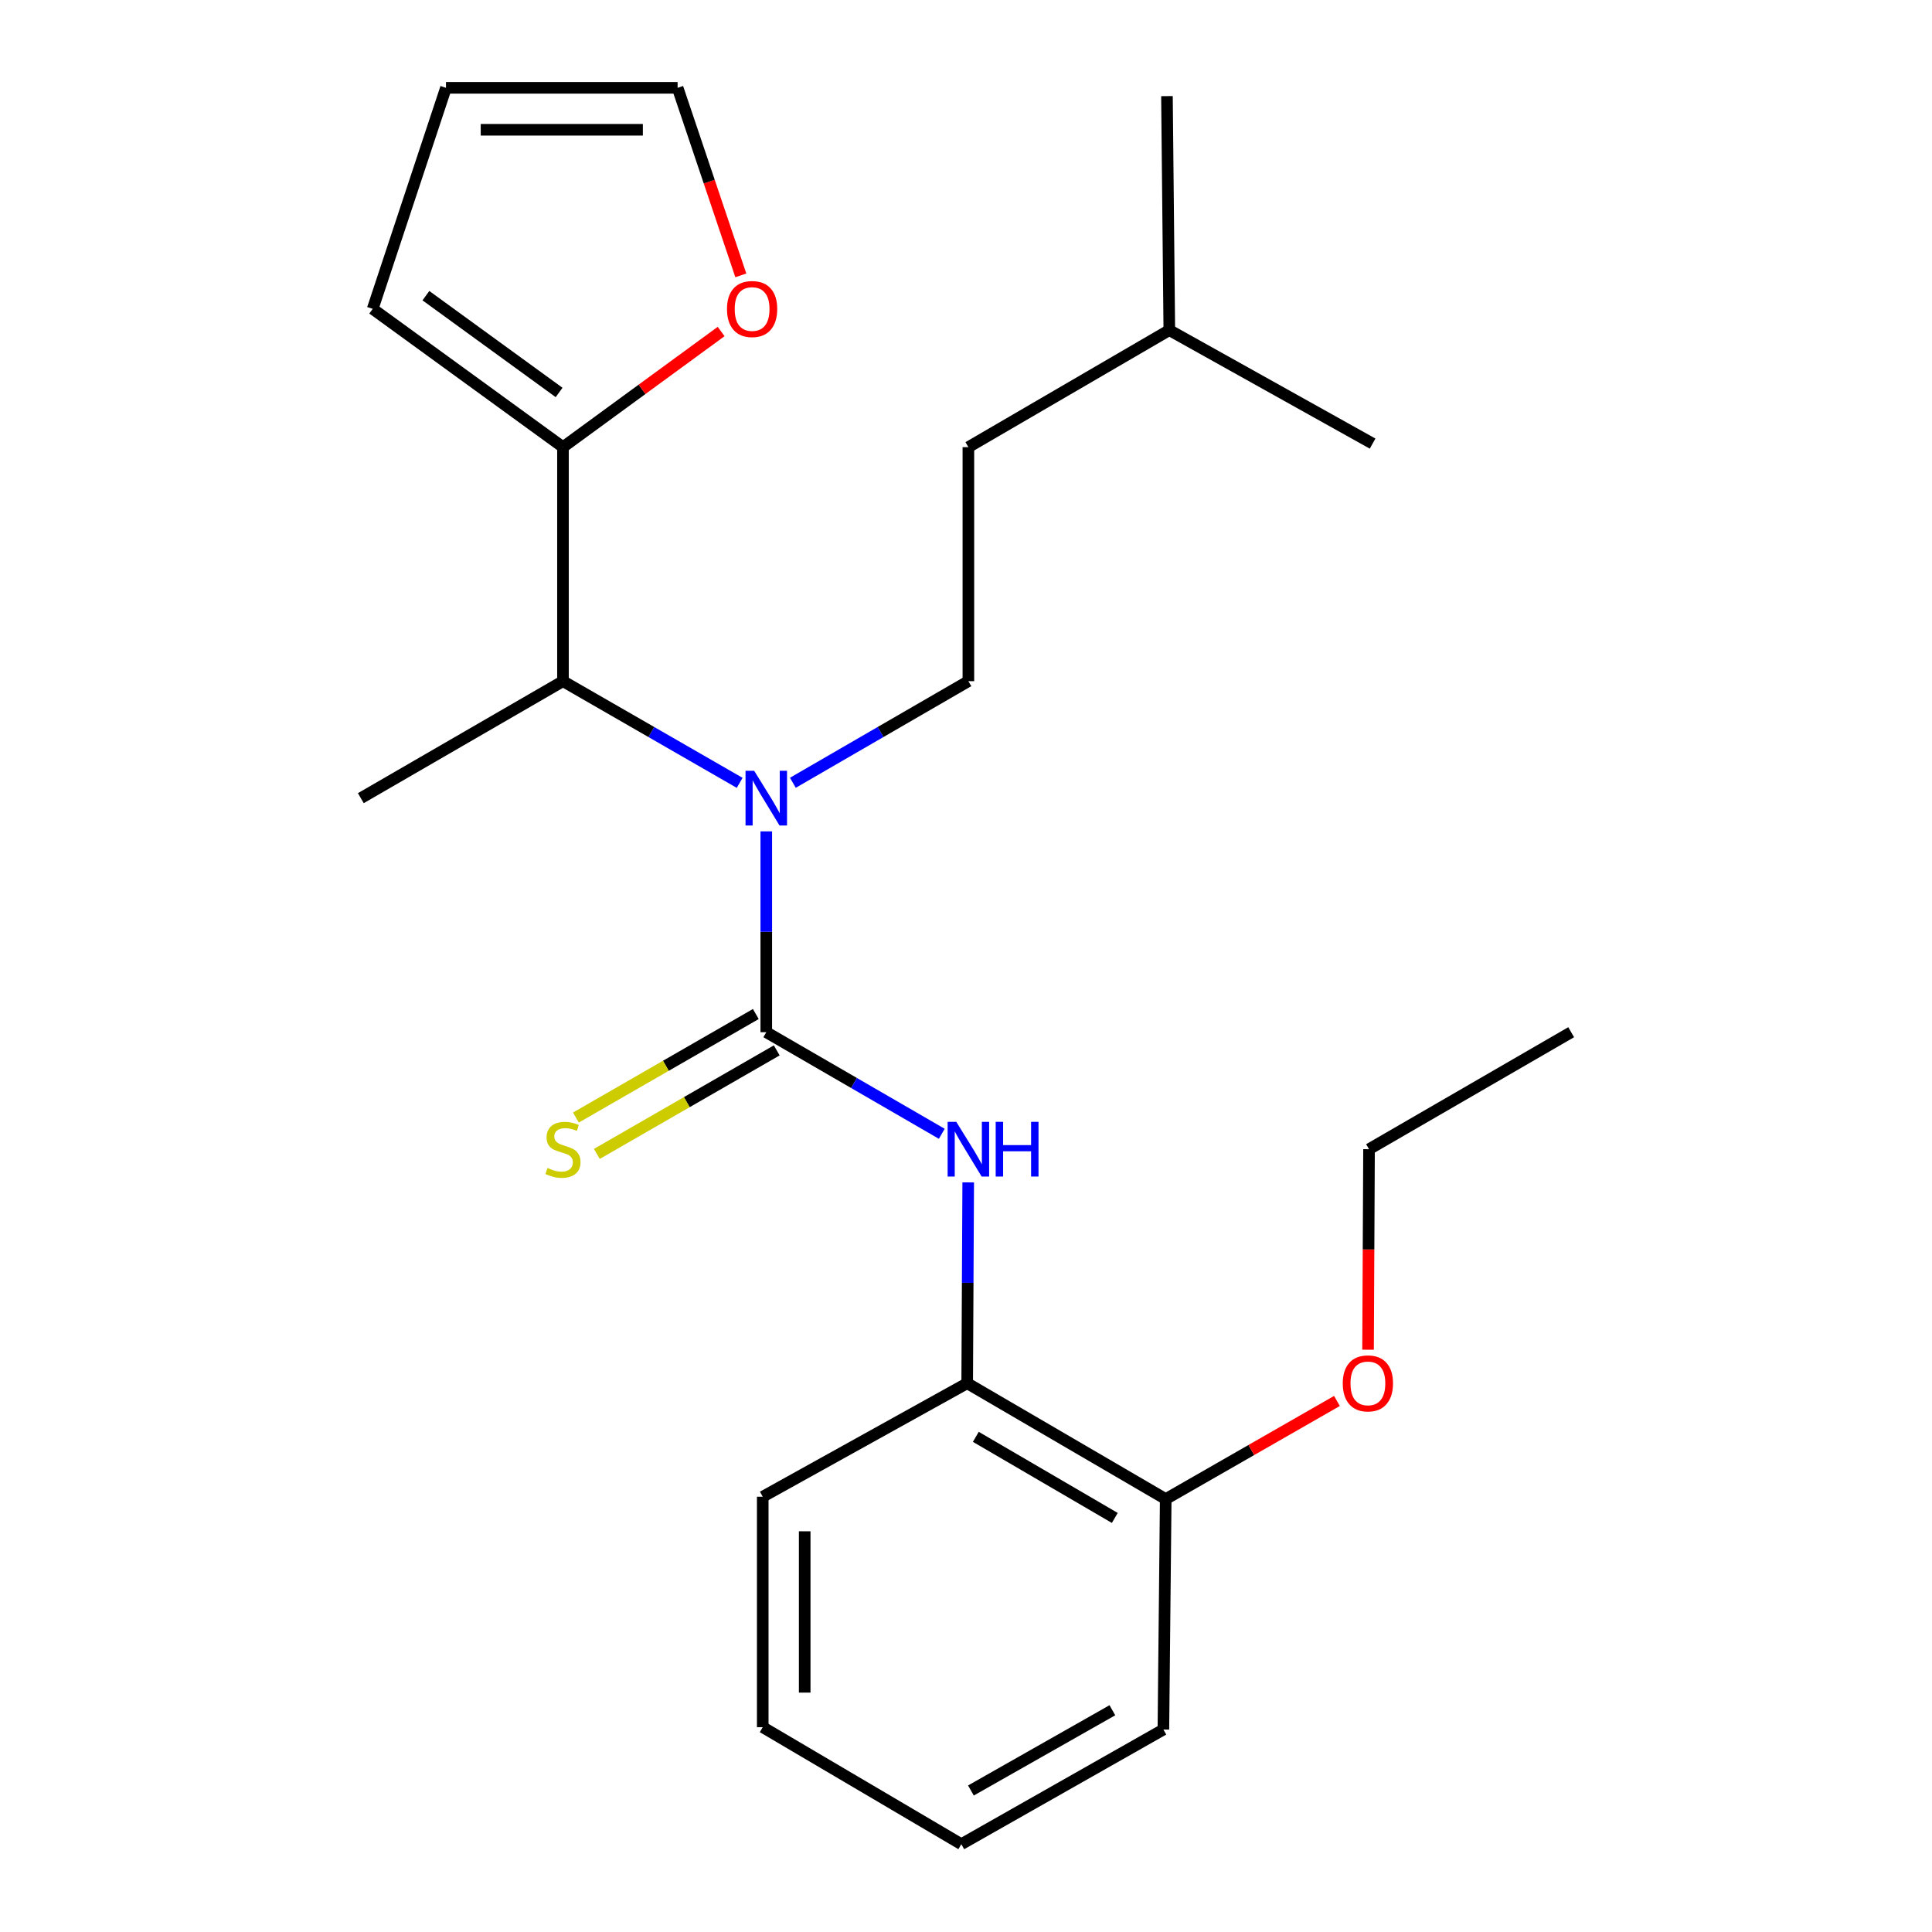 <?xml version='1.0' encoding='iso-8859-1'?>
<svg version='1.1' baseProfile='full'
              xmlns='http://www.w3.org/2000/svg'
                      xmlns:rdkit='http://www.rdkit.org/xml'
                      xmlns:xlink='http://www.w3.org/1999/xlink'
                  xml:space='preserve'
width='1000px' height='1000px' viewBox='0 0 1000 1000'>
<!-- END OF HEADER -->
<rect style='opacity:1.0;fill:#FFFFFF;stroke:none' width='1000' height='1000' x='0' y='0'> </rect>
<path class='bond-0' d='M 396.625,534.265 L 396.625,482.292' style='fill:none;fill-rule:evenodd;stroke:#000000;stroke-width:6px;stroke-linecap:butt;stroke-linejoin:miter;stroke-opacity:1' />
<path class='bond-0' d='M 396.625,482.292 L 396.625,430.319' style='fill:none;fill-rule:evenodd;stroke:#0000FF;stroke-width:6px;stroke-linecap:butt;stroke-linejoin:miter;stroke-opacity:1' />
<path class='bond-1' d='M 396.625,534.265 L 442.047,560.56' style='fill:none;fill-rule:evenodd;stroke:#000000;stroke-width:6px;stroke-linecap:butt;stroke-linejoin:miter;stroke-opacity:1' />
<path class='bond-1' d='M 442.047,560.56 L 487.469,586.854' style='fill:none;fill-rule:evenodd;stroke:#0000FF;stroke-width:6px;stroke-linecap:butt;stroke-linejoin:miter;stroke-opacity:1' />
<path class='bond-4' d='M 391.209,524.854 L 344.65,551.645' style='fill:none;fill-rule:evenodd;stroke:#000000;stroke-width:6px;stroke-linecap:butt;stroke-linejoin:miter;stroke-opacity:1' />
<path class='bond-4' d='M 344.65,551.645 L 298.092,578.437' style='fill:none;fill-rule:evenodd;stroke:#CCCC00;stroke-width:6px;stroke-linecap:butt;stroke-linejoin:miter;stroke-opacity:1' />
<path class='bond-4' d='M 402.041,543.677 L 355.482,570.469' style='fill:none;fill-rule:evenodd;stroke:#000000;stroke-width:6px;stroke-linecap:butt;stroke-linejoin:miter;stroke-opacity:1' />
<path class='bond-4' d='M 355.482,570.469 L 308.923,597.261' style='fill:none;fill-rule:evenodd;stroke:#CCCC00;stroke-width:6px;stroke-linecap:butt;stroke-linejoin:miter;stroke-opacity:1' />
<path class='bond-3' d='M 382.85,405.203 L 337.121,378.889' style='fill:none;fill-rule:evenodd;stroke:#0000FF;stroke-width:6px;stroke-linecap:butt;stroke-linejoin:miter;stroke-opacity:1' />
<path class='bond-3' d='M 337.121,378.889 L 291.392,352.575' style='fill:none;fill-rule:evenodd;stroke:#000000;stroke-width:6px;stroke-linecap:butt;stroke-linejoin:miter;stroke-opacity:1' />
<path class='bond-6' d='M 410.387,405.164 L 455.809,378.869' style='fill:none;fill-rule:evenodd;stroke:#0000FF;stroke-width:6px;stroke-linecap:butt;stroke-linejoin:miter;stroke-opacity:1' />
<path class='bond-6' d='M 455.809,378.869 L 501.231,352.575' style='fill:none;fill-rule:evenodd;stroke:#000000;stroke-width:6px;stroke-linecap:butt;stroke-linejoin:miter;stroke-opacity:1' />
<path class='bond-5' d='M 501.143,612.009 L 500.879,663.982' style='fill:none;fill-rule:evenodd;stroke:#0000FF;stroke-width:6px;stroke-linecap:butt;stroke-linejoin:miter;stroke-opacity:1' />
<path class='bond-5' d='M 500.879,663.982 L 500.615,715.956' style='fill:none;fill-rule:evenodd;stroke:#000000;stroke-width:6px;stroke-linecap:butt;stroke-linejoin:miter;stroke-opacity:1' />
<path class='bond-2' d='M 291.392,231.44 L 291.392,352.575' style='fill:none;fill-rule:evenodd;stroke:#000000;stroke-width:6px;stroke-linecap:butt;stroke-linejoin:miter;stroke-opacity:1' />
<path class='bond-7' d='M 291.392,231.44 L 332.325,201.515' style='fill:none;fill-rule:evenodd;stroke:#000000;stroke-width:6px;stroke-linecap:butt;stroke-linejoin:miter;stroke-opacity:1' />
<path class='bond-7' d='M 332.325,201.515 L 373.258,171.59' style='fill:none;fill-rule:evenodd;stroke:#FF0000;stroke-width:6px;stroke-linecap:butt;stroke-linejoin:miter;stroke-opacity:1' />
<path class='bond-8' d='M 291.392,231.44 L 192.904,159.869' style='fill:none;fill-rule:evenodd;stroke:#000000;stroke-width:6px;stroke-linecap:butt;stroke-linejoin:miter;stroke-opacity:1' />
<path class='bond-8' d='M 289.386,203.136 L 220.444,153.036' style='fill:none;fill-rule:evenodd;stroke:#000000;stroke-width:6px;stroke-linecap:butt;stroke-linejoin:miter;stroke-opacity:1' />
<path class='bond-14' d='M 291.392,352.575 L 186.763,413.13' style='fill:none;fill-rule:evenodd;stroke:#000000;stroke-width:6px;stroke-linecap:butt;stroke-linejoin:miter;stroke-opacity:1' />
<path class='bond-10' d='M 500.615,715.956 L 603.375,775.92' style='fill:none;fill-rule:evenodd;stroke:#000000;stroke-width:6px;stroke-linecap:butt;stroke-linejoin:miter;stroke-opacity:1' />
<path class='bond-10' d='M 505.084,743.708 L 577.015,785.682' style='fill:none;fill-rule:evenodd;stroke:#000000;stroke-width:6px;stroke-linecap:butt;stroke-linejoin:miter;stroke-opacity:1' />
<path class='bond-15' d='M 500.615,715.956 L 394.791,774.701' style='fill:none;fill-rule:evenodd;stroke:#000000;stroke-width:6px;stroke-linecap:butt;stroke-linejoin:miter;stroke-opacity:1' />
<path class='bond-12' d='M 501.231,352.575 L 501.231,231.44' style='fill:none;fill-rule:evenodd;stroke:#000000;stroke-width:6px;stroke-linecap:butt;stroke-linejoin:miter;stroke-opacity:1' />
<path class='bond-9' d='M 383.446,142.531 L 367.087,93.993' style='fill:none;fill-rule:evenodd;stroke:#FF0000;stroke-width:6px;stroke-linecap:butt;stroke-linejoin:miter;stroke-opacity:1' />
<path class='bond-9' d='M 367.087,93.993 L 350.729,45.455' style='fill:none;fill-rule:evenodd;stroke:#000000;stroke-width:6px;stroke-linecap:butt;stroke-linejoin:miter;stroke-opacity:1' />
<path class='bond-11' d='M 192.904,159.869 L 230.837,45.455' style='fill:none;fill-rule:evenodd;stroke:#000000;stroke-width:6px;stroke-linecap:butt;stroke-linejoin:miter;stroke-opacity:1' />
<path class='bond-25' d='M 350.729,45.455 L 230.837,45.455' style='fill:none;fill-rule:evenodd;stroke:#000000;stroke-width:6px;stroke-linecap:butt;stroke-linejoin:miter;stroke-opacity:1' />
<path class='bond-25' d='M 332.745,67.172 L 248.821,67.172' style='fill:none;fill-rule:evenodd;stroke:#000000;stroke-width:6px;stroke-linecap:butt;stroke-linejoin:miter;stroke-opacity:1' />
<path class='bond-13' d='M 603.375,775.92 L 647.688,750.526' style='fill:none;fill-rule:evenodd;stroke:#000000;stroke-width:6px;stroke-linecap:butt;stroke-linejoin:miter;stroke-opacity:1' />
<path class='bond-13' d='M 647.688,750.526 L 692.001,725.133' style='fill:none;fill-rule:evenodd;stroke:#FF0000;stroke-width:6px;stroke-linecap:butt;stroke-linejoin:miter;stroke-opacity:1' />
<path class='bond-17' d='M 603.375,775.92 L 602.168,895.209' style='fill:none;fill-rule:evenodd;stroke:#000000;stroke-width:6px;stroke-linecap:butt;stroke-linejoin:miter;stroke-opacity:1' />
<path class='bond-16' d='M 501.231,231.44 L 605.233,170.873' style='fill:none;fill-rule:evenodd;stroke:#000000;stroke-width:6px;stroke-linecap:butt;stroke-linejoin:miter;stroke-opacity:1' />
<path class='bond-18' d='M 708.101,698.607 L 708.355,646.714' style='fill:none;fill-rule:evenodd;stroke:#FF0000;stroke-width:6px;stroke-linecap:butt;stroke-linejoin:miter;stroke-opacity:1' />
<path class='bond-18' d='M 708.355,646.714 L 708.608,594.821' style='fill:none;fill-rule:evenodd;stroke:#000000;stroke-width:6px;stroke-linecap:butt;stroke-linejoin:miter;stroke-opacity:1' />
<path class='bond-22' d='M 394.791,774.701 L 394.791,893.99' style='fill:none;fill-rule:evenodd;stroke:#000000;stroke-width:6px;stroke-linecap:butt;stroke-linejoin:miter;stroke-opacity:1' />
<path class='bond-22' d='M 416.509,792.594 L 416.509,876.097' style='fill:none;fill-rule:evenodd;stroke:#000000;stroke-width:6px;stroke-linecap:butt;stroke-linejoin:miter;stroke-opacity:1' />
<path class='bond-19' d='M 605.233,170.873 L 710.454,229.606' style='fill:none;fill-rule:evenodd;stroke:#000000;stroke-width:6px;stroke-linecap:butt;stroke-linejoin:miter;stroke-opacity:1' />
<path class='bond-20' d='M 605.233,170.873 L 604.014,49.75' style='fill:none;fill-rule:evenodd;stroke:#000000;stroke-width:6px;stroke-linecap:butt;stroke-linejoin:miter;stroke-opacity:1' />
<path class='bond-24' d='M 602.168,895.209 L 497.575,954.545' style='fill:none;fill-rule:evenodd;stroke:#000000;stroke-width:6px;stroke-linecap:butt;stroke-linejoin:miter;stroke-opacity:1' />
<path class='bond-24' d='M 575.763,885.22 L 502.548,926.756' style='fill:none;fill-rule:evenodd;stroke:#000000;stroke-width:6px;stroke-linecap:butt;stroke-linejoin:miter;stroke-opacity:1' />
<path class='bond-21' d='M 708.608,594.821 L 813.237,534.265' style='fill:none;fill-rule:evenodd;stroke:#000000;stroke-width:6px;stroke-linecap:butt;stroke-linejoin:miter;stroke-opacity:1' />
<path class='bond-23' d='M 394.791,893.99 L 497.575,954.545' style='fill:none;fill-rule:evenodd;stroke:#000000;stroke-width:6px;stroke-linecap:butt;stroke-linejoin:miter;stroke-opacity:1' />
<path  class='atom-1' d='M 390.365 398.97
L 399.645 413.97
Q 400.565 415.45, 402.045 418.13
Q 403.525 420.81, 403.605 420.97
L 403.605 398.97
L 407.365 398.97
L 407.365 427.29
L 403.485 427.29
L 393.525 410.89
Q 392.365 408.97, 391.125 406.77
Q 389.925 404.57, 389.565 403.89
L 389.565 427.29
L 385.885 427.29
L 385.885 398.97
L 390.365 398.97
' fill='#0000FF'/>
<path  class='atom-2' d='M 494.971 580.661
L 504.251 595.661
Q 505.171 597.141, 506.651 599.821
Q 508.131 602.501, 508.211 602.661
L 508.211 580.661
L 511.971 580.661
L 511.971 608.981
L 508.091 608.981
L 498.131 592.581
Q 496.971 590.661, 495.731 588.461
Q 494.531 586.261, 494.171 585.581
L 494.171 608.981
L 490.491 608.981
L 490.491 580.661
L 494.971 580.661
' fill='#0000FF'/>
<path  class='atom-2' d='M 515.371 580.661
L 519.211 580.661
L 519.211 592.701
L 533.691 592.701
L 533.691 580.661
L 537.531 580.661
L 537.531 608.981
L 533.691 608.981
L 533.691 595.901
L 519.211 595.901
L 519.211 608.981
L 515.371 608.981
L 515.371 580.661
' fill='#0000FF'/>
<path  class='atom-5' d='M 283.392 604.541
Q 283.712 604.661, 285.032 605.221
Q 286.352 605.781, 287.792 606.141
Q 289.272 606.461, 290.712 606.461
Q 293.392 606.461, 294.952 605.181
Q 296.512 603.861, 296.512 601.581
Q 296.512 600.021, 295.712 599.061
Q 294.952 598.101, 293.752 597.581
Q 292.552 597.061, 290.552 596.461
Q 288.032 595.701, 286.512 594.981
Q 285.032 594.261, 283.952 592.741
Q 282.912 591.221, 282.912 588.661
Q 282.912 585.101, 285.312 582.901
Q 287.752 580.701, 292.552 580.701
Q 295.832 580.701, 299.552 582.261
L 298.632 585.341
Q 295.232 583.941, 292.672 583.941
Q 289.912 583.941, 288.392 585.101
Q 286.872 586.221, 286.912 588.181
Q 286.912 589.701, 287.672 590.621
Q 288.472 591.541, 289.592 592.061
Q 290.752 592.581, 292.672 593.181
Q 295.232 593.981, 296.752 594.781
Q 298.272 595.581, 299.352 597.221
Q 300.472 598.821, 300.472 601.581
Q 300.472 605.501, 297.832 607.621
Q 295.232 609.701, 290.872 609.701
Q 288.352 609.701, 286.432 609.141
Q 284.552 608.621, 282.312 607.701
L 283.392 604.541
' fill='#CCCC00'/>
<path  class='atom-8' d='M 376.289 159.949
Q 376.289 153.149, 379.649 149.349
Q 383.009 145.549, 389.289 145.549
Q 395.569 145.549, 398.929 149.349
Q 402.289 153.149, 402.289 159.949
Q 402.289 166.829, 398.889 170.749
Q 395.489 174.629, 389.289 174.629
Q 383.049 174.629, 379.649 170.749
Q 376.289 166.869, 376.289 159.949
M 389.289 171.429
Q 393.609 171.429, 395.929 168.549
Q 398.289 165.629, 398.289 159.949
Q 398.289 154.389, 395.929 151.589
Q 393.609 148.749, 389.289 148.749
Q 384.969 148.749, 382.609 151.549
Q 380.289 154.349, 380.289 159.949
Q 380.289 165.669, 382.609 168.549
Q 384.969 171.429, 389.289 171.429
' fill='#FF0000'/>
<path  class='atom-14' d='M 695.017 716.036
Q 695.017 709.236, 698.377 705.436
Q 701.737 701.636, 708.017 701.636
Q 714.297 701.636, 717.657 705.436
Q 721.017 709.236, 721.017 716.036
Q 721.017 722.916, 717.617 726.836
Q 714.217 730.716, 708.017 730.716
Q 701.777 730.716, 698.377 726.836
Q 695.017 722.956, 695.017 716.036
M 708.017 727.516
Q 712.337 727.516, 714.657 724.636
Q 717.017 721.716, 717.017 716.036
Q 717.017 710.476, 714.657 707.676
Q 712.337 704.836, 708.017 704.836
Q 703.697 704.836, 701.337 707.636
Q 699.017 710.436, 699.017 716.036
Q 699.017 721.756, 701.337 724.636
Q 703.697 727.516, 708.017 727.516
' fill='#FF0000'/>
</svg>
